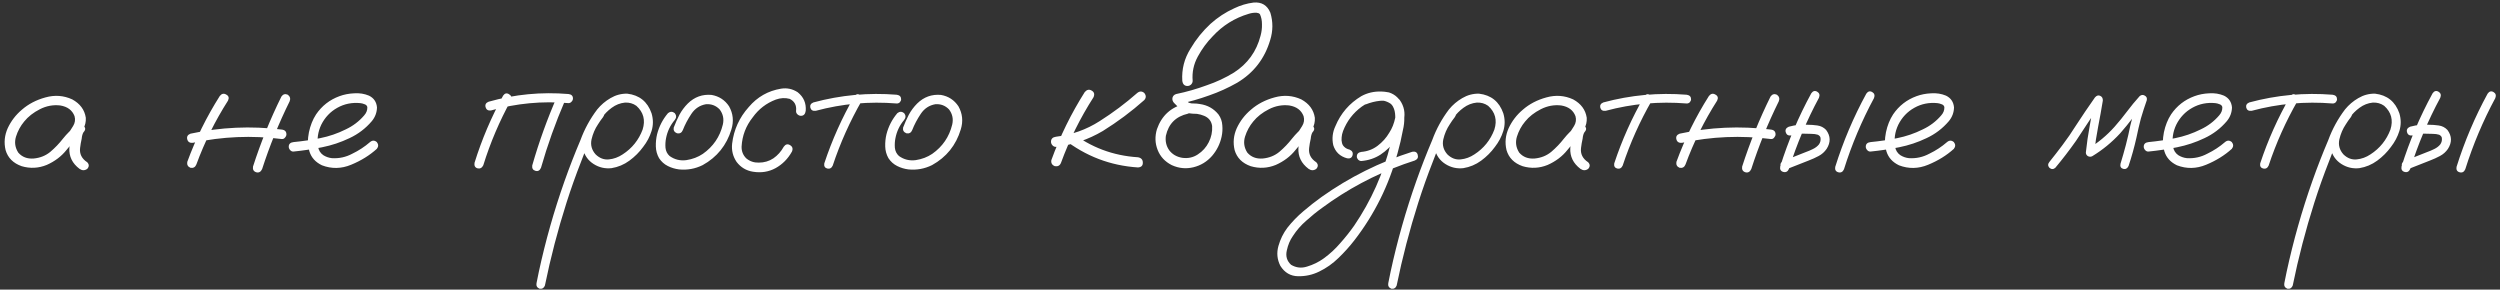 <?xml version="1.0" encoding="UTF-8"?> <svg xmlns="http://www.w3.org/2000/svg" width="328" height="38" viewBox="0 0 328 38" fill="none"><rect x="0" y="0" width="328" height="38" fill="#333333" stroke="none"/><path d="M10.039 18.289C9.773 18.602 9.461 18.672 9.102 18.5C8.758 18.312 8.672 18.031 8.844 17.656C9.109 17.297 9.359 16.922 9.594 16.531C9.844 16.125 9.906 15.695 9.781 15.242C9.484 14.461 8.859 13.992 7.906 13.836C6.984 13.727 6.094 13.891 5.234 14.328C4.375 14.766 3.688 15.305 3.172 15.945C2.688 16.523 2.328 17.188 2.094 17.938C1.875 18.672 1.977 19.367 2.398 20.023C2.898 20.602 3.57 20.859 4.414 20.797C5.258 20.719 5.984 20.43 6.594 19.93C7.219 19.398 7.773 18.82 8.258 18.195C8.758 17.57 9.328 17 9.969 16.484C10.344 16.25 10.672 16.258 10.953 16.508C11.25 16.758 11.25 17.039 10.953 17.352C10.828 17.555 10.75 17.836 10.719 18.195C10.625 18.602 10.555 19.008 10.508 19.414C10.414 20.195 10.727 20.82 11.445 21.289C11.711 21.57 11.711 21.859 11.445 22.156C11.117 22.391 10.781 22.391 10.438 22.156C9.484 21.438 9.039 20.523 9.102 19.414C9.164 18.867 9.258 18.32 9.383 17.773C9.414 17.273 9.609 16.844 9.969 16.484C10.297 16.766 10.625 17.055 10.953 17.352C10.141 18.055 9.398 18.828 8.727 19.672C8.055 20.516 7.188 21.172 6.125 21.641C5.047 22.078 3.953 22.133 2.844 21.805C1.734 21.414 1.031 20.711 0.734 19.695C0.5 18.711 0.594 17.75 1.016 16.812C1.453 15.875 2.07 15.07 2.867 14.398C3.727 13.648 4.758 13.109 5.961 12.781C7.18 12.438 8.352 12.523 9.477 13.039C10.508 13.602 11.102 14.406 11.258 15.453C11.289 15.984 11.172 16.484 10.906 16.953C10.641 17.406 10.352 17.852 10.039 18.289ZM28.836 12.594C29.086 12.281 29.367 12.219 29.68 12.406C30.008 12.578 30.086 12.844 29.914 13.203C28.227 15.844 26.844 18.633 25.766 21.57C25.625 21.93 25.367 22.078 24.992 22.016C24.648 21.875 24.508 21.617 24.57 21.242C25.68 18.211 27.102 15.328 28.836 12.594ZM36.922 12.664C37.141 12.352 37.422 12.273 37.766 12.43C38.062 12.664 38.141 12.953 38 13.297C36.578 16.172 35.375 19.133 34.391 22.18C34.219 22.555 33.961 22.695 33.617 22.602C33.273 22.492 33.133 22.242 33.195 21.852C34.211 18.695 35.453 15.633 36.922 12.664ZM36.969 17C37.375 17.047 37.578 17.258 37.578 17.633C37.578 17.773 37.516 17.914 37.391 18.055C37.281 18.195 37.141 18.258 36.969 18.242C33.062 17.742 29.18 17.906 25.32 18.734C24.914 18.781 24.664 18.633 24.57 18.289C24.477 17.93 24.617 17.68 24.992 17.539C28.945 16.68 32.938 16.5 36.969 17ZM38.516 19.883C38.344 19.898 38.195 19.836 38.07 19.695C37.945 19.555 37.883 19.406 37.883 19.25C37.883 18.891 38.094 18.688 38.516 18.641C39.672 18.531 40.836 18.359 42.008 18.125C43.18 17.891 44.297 17.508 45.359 16.977C46.297 16.539 47.102 15.93 47.773 15.148C48.07 14.82 48.211 14.453 48.195 14.047C48.148 13.859 48.023 13.734 47.82 13.672C47.633 13.594 47.453 13.547 47.281 13.531C46.188 13.422 45.18 13.625 44.258 14.141C43.336 14.656 42.633 15.398 42.148 16.367C41.711 17.289 41.57 18.25 41.727 19.25C41.805 19.719 42.031 20.086 42.406 20.352C42.75 20.57 43.125 20.703 43.531 20.75C44.484 20.812 45.383 20.617 46.227 20.164C47.07 19.758 47.844 19.25 48.547 18.641C48.844 18.391 49.141 18.391 49.438 18.641C49.672 18.938 49.672 19.234 49.438 19.531C48.484 20.391 47.359 21.086 46.062 21.617C44.781 22.148 43.508 22.172 42.242 21.688C41.398 21.281 40.852 20.68 40.602 19.883C40.367 19.086 40.344 18.242 40.531 17.352C40.719 16.461 41.031 15.68 41.469 15.008C42.234 13.883 43.258 13.086 44.539 12.617C45.133 12.398 45.773 12.273 46.461 12.242C47.164 12.195 47.812 12.297 48.406 12.547C49.047 12.859 49.398 13.375 49.461 14.094C49.445 14.766 49.219 15.367 48.781 15.898C47.969 16.852 46.992 17.594 45.852 18.125C44.711 18.672 43.516 19.07 42.266 19.32C41.016 19.57 39.766 19.758 38.516 19.883ZM66.008 12.547C66.227 12.234 66.484 12.172 66.781 12.359C67.094 12.531 67.18 12.797 67.039 13.156C65.539 15.875 64.328 18.719 63.406 21.688C63.234 22.031 62.984 22.164 62.656 22.086C62.328 21.992 62.195 21.75 62.258 21.359C63.211 18.297 64.461 15.359 66.008 12.547ZM73.109 12.617C73.312 12.32 73.578 12.25 73.906 12.406C74.203 12.625 74.273 12.898 74.117 13.227C72.883 16.086 71.836 19.016 70.977 22.016C70.82 22.375 70.578 22.508 70.25 22.414C69.922 22.32 69.781 22.086 69.828 21.711C70.719 18.602 71.812 15.57 73.109 12.617ZM74.586 12.336C74.977 12.383 75.172 12.578 75.172 12.922C75.172 13.078 75.109 13.219 74.984 13.344C74.875 13.469 74.742 13.531 74.586 13.531C71.133 13.234 67.742 13.555 64.414 14.492C64.039 14.539 63.805 14.398 63.711 14.07C63.617 13.727 63.75 13.484 64.109 13.344C67.531 12.375 71.023 12.039 74.586 12.336ZM78.289 14.562C78.57 14.344 78.844 14.344 79.109 14.562C79.328 14.828 79.328 15.102 79.109 15.383C78.875 15.68 78.656 15.992 78.453 16.32C78.062 16.898 77.781 17.555 77.609 18.289C77.453 19.023 77.633 19.68 78.148 20.258C78.664 20.758 79.242 20.977 79.883 20.914C80.523 20.852 81.125 20.633 81.688 20.258C82.922 19.461 83.797 18.375 84.312 17C84.703 15.766 84.43 14.727 83.492 13.883C83.055 13.57 82.555 13.43 81.992 13.461C81.367 13.523 80.789 13.75 80.258 14.141C79.742 14.516 79.297 14.969 78.922 15.5C78.547 16.031 78.227 16.586 77.961 17.164C77.32 18.492 76.742 19.852 76.227 21.242C75.539 22.992 74.906 24.773 74.328 26.586C73.188 30.164 72.242 33.789 71.492 37.461C71.367 37.789 71.133 37.93 70.789 37.883C70.461 37.742 70.328 37.5 70.391 37.156C70.484 36.656 70.586 36.156 70.695 35.656C71.57 31.609 72.695 27.641 74.07 23.75C74.711 21.938 75.406 20.148 76.156 18.383C76.688 16.93 77.422 15.586 78.359 14.352C78.844 13.758 79.422 13.266 80.094 12.875C80.781 12.469 81.516 12.273 82.297 12.289C83.891 12.477 84.953 13.336 85.484 14.867C85.719 15.648 85.719 16.422 85.484 17.188C85.25 17.938 84.883 18.633 84.383 19.273C83.883 19.961 83.281 20.562 82.578 21.078C81.875 21.594 81.094 21.922 80.234 22.062C79.391 22.156 78.609 21.977 77.891 21.523C77.172 21.07 76.703 20.414 76.484 19.555C76.328 18.633 76.445 17.75 76.836 16.906C77.227 16.047 77.711 15.266 78.289 14.562ZM87.641 14.844C87.938 14.609 88.234 14.609 88.531 14.844C88.766 15.141 88.766 15.438 88.531 15.734C87.938 16.438 87.555 17.242 87.383 18.148C87.305 18.539 87.281 18.953 87.312 19.391C87.359 19.828 87.539 20.188 87.852 20.469C88.508 20.938 89.242 21.117 90.055 21.008C90.867 20.883 91.586 20.609 92.211 20.188C93.57 19.234 94.445 17.953 94.836 16.344C95.008 15.609 94.867 14.945 94.414 14.352C93.93 13.852 93.336 13.625 92.633 13.672C91.82 13.812 91.18 14.234 90.711 14.938C90.242 15.641 89.867 16.352 89.586 17.07C89.445 17.414 89.195 17.555 88.836 17.492C88.477 17.352 88.328 17.102 88.391 16.742C88.609 16.164 88.859 15.602 89.141 15.055C89.438 14.508 89.805 14.016 90.242 13.578C91.117 12.719 92.156 12.344 93.359 12.453C94.344 12.625 95.109 13.125 95.656 13.953C96.188 14.906 96.289 15.914 95.961 16.977C95.336 19.055 94.078 20.617 92.188 21.664C91.203 22.148 90.172 22.336 89.094 22.227C88.578 22.164 88.086 22.016 87.617 21.781C87.148 21.547 86.766 21.203 86.469 20.75C86.203 20.281 86.062 19.773 86.047 19.227C86.031 18.664 86.086 18.125 86.211 17.609C86.477 16.578 86.953 15.656 87.641 14.844ZM105.711 14.539C105.648 14.977 105.438 15.195 105.078 15.195C104.922 15.195 104.773 15.133 104.633 15.008C104.492 14.883 104.43 14.727 104.445 14.539C104.523 13.805 104.242 13.281 103.602 12.969C103.008 12.812 102.406 12.844 101.797 13.062C100.547 13.531 99.531 14.312 98.75 15.406C97.859 16.531 97.375 17.805 97.297 19.227C97.281 19.836 97.484 20.352 97.906 20.773C98.375 21.164 98.922 21.352 99.547 21.336C100.266 21.336 100.906 21.148 101.469 20.773C102.031 20.383 102.484 19.875 102.828 19.25C103.062 18.922 103.336 18.852 103.648 19.039C103.977 19.227 104.062 19.508 103.906 19.883C103.375 20.836 102.656 21.562 101.75 22.062C100.859 22.547 99.875 22.703 98.797 22.531C97.906 22.391 97.188 21.961 96.641 21.242C96.156 20.523 95.961 19.727 96.055 18.852C96.273 17.023 97 15.422 98.234 14.047C99.359 12.719 100.773 11.914 102.477 11.633C103.258 11.508 103.984 11.664 104.656 12.102C105.438 12.727 105.789 13.539 105.711 14.539ZM112.086 12.641C112.305 12.344 112.555 12.281 112.836 12.453C113.133 12.625 113.211 12.875 113.07 13.203C111.508 15.922 110.234 18.766 109.25 21.734C109.094 22.062 108.852 22.188 108.523 22.109C108.211 22.016 108.086 21.789 108.148 21.43C109.164 18.367 110.477 15.438 112.086 12.641ZM117.664 12.43C118.039 12.492 118.227 12.688 118.227 13.016C118.227 13.156 118.172 13.289 118.062 13.414C117.953 13.523 117.82 13.578 117.664 13.578C114.055 13.281 110.508 13.602 107.023 14.539C106.648 14.586 106.414 14.453 106.32 14.141C106.242 13.812 106.375 13.578 106.719 13.438C110.312 12.469 113.961 12.133 117.664 12.43ZM117.734 14.844C118.031 14.609 118.328 14.609 118.625 14.844C118.859 15.141 118.859 15.438 118.625 15.734C118.031 16.438 117.648 17.242 117.477 18.148C117.398 18.539 117.375 18.953 117.406 19.391C117.453 19.828 117.633 20.188 117.945 20.469C118.602 20.938 119.336 21.117 120.148 21.008C120.961 20.883 121.68 20.609 122.305 20.188C123.664 19.234 124.539 17.953 124.93 16.344C125.102 15.609 124.961 14.945 124.508 14.352C124.023 13.852 123.43 13.625 122.727 13.672C121.914 13.812 121.273 14.234 120.805 14.938C120.336 15.641 119.961 16.352 119.68 17.07C119.539 17.414 119.289 17.555 118.93 17.492C118.57 17.352 118.422 17.102 118.484 16.742C118.703 16.164 118.953 15.602 119.234 15.055C119.531 14.508 119.898 14.016 120.336 13.578C121.211 12.719 122.25 12.344 123.453 12.453C124.438 12.625 125.203 13.125 125.75 13.953C126.281 14.906 126.383 15.914 126.055 16.977C125.43 19.055 124.172 20.617 122.281 21.664C121.297 22.148 120.266 22.336 119.188 22.227C118.672 22.164 118.18 22.016 117.711 21.781C117.242 21.547 116.859 21.203 116.562 20.75C116.297 20.281 116.156 19.773 116.141 19.227C116.125 18.664 116.18 18.125 116.305 17.609C116.57 16.578 117.047 15.656 117.734 14.844ZM142.32 12.078C142.602 11.75 142.906 11.688 143.234 11.891C143.562 12.078 143.641 12.367 143.469 12.758C141.734 15.461 140.312 18.328 139.203 21.359C139.062 21.719 138.797 21.867 138.406 21.805C138.031 21.664 137.875 21.398 137.938 21.008C139.078 17.867 140.539 14.891 142.32 12.078ZM149.211 12.195C149.523 11.945 149.828 11.945 150.125 12.195C150.391 12.523 150.391 12.836 150.125 13.133C148.438 14.633 146.625 15.984 144.688 17.188C142.781 18.312 140.734 19.008 138.547 19.273C138.359 19.273 138.203 19.203 138.078 19.062C137.953 18.922 137.891 18.766 137.891 18.594C137.891 18.219 138.109 18 138.547 17.938C140.625 17.688 142.531 17.008 144.266 15.898C146.016 14.789 147.664 13.555 149.211 12.195ZM139.555 18.242C139.305 17.93 139.305 17.617 139.555 17.305C139.867 17.055 140.18 17.055 140.492 17.305C143.086 19.32 146.023 20.43 149.305 20.633C149.727 20.711 149.938 20.945 149.938 21.336C149.953 21.727 149.742 21.938 149.305 21.969C145.68 21.734 142.43 20.492 139.555 18.242ZM155.492 13.602C155.898 13.539 156.18 13.695 156.336 14.07C156.398 14.477 156.242 14.758 155.867 14.914C154.273 15.273 153.305 16.242 152.961 17.82C152.867 18.539 153.016 19.172 153.406 19.719C153.812 20.25 154.375 20.578 155.094 20.703C155.859 20.812 156.547 20.664 157.156 20.258C157.781 19.852 158.258 19.32 158.586 18.664C158.93 17.992 159.078 17.281 159.031 16.531C158.938 15.891 158.586 15.445 157.977 15.195C157.68 15.07 157.367 14.984 157.039 14.938C156.648 14.938 156.25 14.906 155.844 14.844C155.453 14.75 155.117 14.57 154.836 14.305C154.555 14.039 154.281 13.766 154.016 13.484C153.844 13.281 153.781 13.062 153.828 12.828C153.891 12.578 154.055 12.414 154.32 12.336C155.68 12.055 157.016 11.672 158.328 11.188C159.578 10.766 160.766 10.211 161.891 9.523C163.688 8.367 164.852 6.758 165.383 4.695C165.523 4.195 165.586 3.688 165.57 3.172C165.57 2.688 165.484 2.258 165.312 1.883C165.266 1.82 165.211 1.773 165.148 1.742C165.055 1.711 164.961 1.688 164.867 1.672C164.523 1.656 164.18 1.703 163.836 1.812C161.992 2.359 160.414 3.344 159.102 4.766C158.352 5.531 157.703 6.414 157.156 7.414C156.609 8.414 156.383 9.477 156.477 10.602C156.477 10.789 156.406 10.953 156.266 11.094C156.125 11.219 155.969 11.281 155.797 11.281C155.406 11.281 155.18 11.055 155.117 10.602C155.023 9.086 155.383 7.68 156.195 6.383C156.914 5.164 157.789 4.078 158.82 3.125C159.758 2.281 160.797 1.602 161.938 1.086C162.75 0.695 163.594 0.445 164.469 0.336C165.531 0.242 166.266 0.688 166.672 1.672C167.031 2.859 167.023 4.055 166.648 5.258C165.93 7.695 164.484 9.562 162.312 10.859C161.125 11.531 159.898 12.086 158.633 12.523C157.336 12.992 156.016 13.367 154.672 13.648C154.766 13.273 154.867 12.898 154.977 12.523C155.273 12.898 155.609 13.219 155.984 13.484C156.203 13.562 156.43 13.594 156.664 13.578C156.914 13.578 157.164 13.602 157.414 13.648C158.43 13.789 159.25 14.25 159.875 15.031C160.172 15.453 160.336 15.922 160.367 16.438C160.414 16.938 160.383 17.438 160.273 17.938C160.07 18.875 159.656 19.711 159.031 20.445C158.359 21.211 157.539 21.711 156.57 21.945C155.602 22.18 154.656 22.086 153.734 21.664C152.844 21.211 152.227 20.547 151.883 19.672C151.539 18.797 151.508 17.891 151.789 16.953C152.414 15.156 153.648 14.039 155.492 13.602ZM171.289 18.289C171.023 18.602 170.711 18.672 170.352 18.5C170.008 18.312 169.922 18.031 170.094 17.656C170.359 17.297 170.609 16.922 170.844 16.531C171.094 16.125 171.156 15.695 171.031 15.242C170.734 14.461 170.109 13.992 169.156 13.836C168.234 13.727 167.344 13.891 166.484 14.328C165.625 14.766 164.938 15.305 164.422 15.945C163.938 16.523 163.578 17.188 163.344 17.938C163.125 18.672 163.227 19.367 163.648 20.023C164.148 20.602 164.82 20.859 165.664 20.797C166.508 20.719 167.234 20.43 167.844 19.93C168.469 19.398 169.023 18.82 169.508 18.195C170.008 17.57 170.578 17 171.219 16.484C171.594 16.25 171.922 16.258 172.203 16.508C172.5 16.758 172.5 17.039 172.203 17.352C172.078 17.555 172 17.836 171.969 18.195C171.875 18.602 171.805 19.008 171.758 19.414C171.664 20.195 171.977 20.82 172.695 21.289C172.961 21.57 172.961 21.859 172.695 22.156C172.367 22.391 172.031 22.391 171.688 22.156C170.734 21.438 170.289 20.523 170.352 19.414C170.414 18.867 170.508 18.32 170.633 17.773C170.664 17.273 170.859 16.844 171.219 16.484C171.547 16.766 171.875 17.055 172.203 17.352C171.391 18.055 170.648 18.828 169.977 19.672C169.305 20.516 168.438 21.172 167.375 21.641C166.297 22.078 165.203 22.133 164.094 21.805C162.984 21.414 162.281 20.711 161.984 19.695C161.75 18.711 161.844 17.75 162.266 16.812C162.703 15.875 163.32 15.07 164.117 14.398C164.977 13.648 166.008 13.109 167.211 12.781C168.43 12.438 169.602 12.523 170.727 13.039C171.758 13.602 172.352 14.406 172.508 15.453C172.539 15.984 172.422 16.484 172.156 16.953C171.891 17.406 171.602 17.852 171.289 18.289ZM179.188 13.695C178.828 13.758 178.586 13.625 178.461 13.297C178.398 12.938 178.531 12.695 178.859 12.57C179.203 12.43 179.547 12.312 179.891 12.219C180.672 11.984 181.453 11.953 182.234 12.125C183.094 12.406 183.68 12.984 183.992 13.859C184.305 14.906 184.328 15.977 184.062 17.07C183.875 18.086 183.641 19.094 183.359 20.094C182.234 24.281 180.352 28.086 177.711 31.508C177.07 32.336 176.367 33.117 175.602 33.852C174.852 34.586 174.008 35.18 173.07 35.633C172.211 36.055 171.289 36.258 170.305 36.242C169.32 36.227 168.547 35.773 167.984 34.883C167.562 34.055 167.477 33.188 167.727 32.281C167.977 31.391 168.367 30.594 168.898 29.891C169.523 29.094 170.227 28.367 171.008 27.711C171.773 27.055 172.57 26.43 173.398 25.836C177.055 23.242 181.023 21.266 185.305 19.906C185.695 19.844 185.93 19.984 186.008 20.328C186.102 20.656 185.977 20.898 185.633 21.055C185.148 21.211 184.664 21.375 184.18 21.547C180.32 22.938 176.75 24.844 173.469 27.266C172.75 27.781 172.055 28.344 171.383 28.953C170.695 29.547 170.109 30.219 169.625 30.969C169.25 31.5 168.984 32.133 168.828 32.867C168.656 33.617 168.844 34.242 169.391 34.742C170.047 35.133 170.742 35.211 171.477 34.977C172.273 34.742 173.008 34.383 173.68 33.898C174.477 33.32 175.195 32.656 175.836 31.906C176.492 31.172 177.102 30.406 177.664 29.609C179.898 26.328 181.492 22.758 182.445 18.898C182.695 17.992 182.883 17.078 183.008 16.156C183.07 15.75 183.078 15.328 183.031 14.891C182.984 14.438 182.836 14.047 182.586 13.719C182.414 13.5 182.211 13.359 181.977 13.297C181.695 13.219 181.391 13.195 181.062 13.227C180.438 13.289 179.812 13.445 179.188 13.695ZM178.602 21.125C178.445 21.125 178.305 21.062 178.18 20.938C178.07 20.812 178.016 20.68 178.016 20.539C178.016 20.195 178.211 19.992 178.602 19.93C179.398 19.867 180.109 19.602 180.734 19.133C181.375 18.648 181.891 18.07 182.281 17.398C182.641 16.852 182.898 16.203 183.055 15.453C183.211 14.703 183.008 14.086 182.445 13.602C181.852 13.211 181.203 13.078 180.5 13.203C179.812 13.328 179.195 13.594 178.648 14C177.523 14.828 176.711 15.891 176.211 17.188C176.102 17.484 176.039 17.758 176.023 18.008C175.992 18.289 176.008 18.539 176.07 18.758C176.117 18.961 176.219 19.133 176.375 19.273C176.547 19.445 176.773 19.562 177.055 19.625C177.414 19.781 177.547 20.031 177.453 20.375C177.359 20.703 177.125 20.836 176.75 20.773C175.812 20.523 175.203 19.945 174.922 19.039C174.734 18.18 174.828 17.352 175.203 16.555C175.906 14.867 177.039 13.555 178.602 12.617C179.398 12.18 180.273 11.977 181.227 12.008C182.195 12.023 183 12.391 183.641 13.109C184.219 13.922 184.398 14.82 184.18 15.805C183.977 16.789 183.602 17.656 183.055 18.406C182.523 19.156 181.883 19.781 181.133 20.281C180.383 20.766 179.539 21.047 178.602 21.125ZM190.039 14.562C190.32 14.344 190.594 14.344 190.859 14.562C191.078 14.828 191.078 15.102 190.859 15.383C190.625 15.68 190.406 15.992 190.203 16.32C189.812 16.898 189.531 17.555 189.359 18.289C189.203 19.023 189.383 19.68 189.898 20.258C190.414 20.758 190.992 20.977 191.633 20.914C192.273 20.852 192.875 20.633 193.438 20.258C194.672 19.461 195.547 18.375 196.062 17C196.453 15.766 196.18 14.727 195.242 13.883C194.805 13.57 194.305 13.43 193.742 13.461C193.117 13.523 192.539 13.75 192.008 14.141C191.492 14.516 191.047 14.969 190.672 15.5C190.297 16.031 189.977 16.586 189.711 17.164C189.07 18.492 188.492 19.852 187.977 21.242C187.289 22.992 186.656 24.773 186.078 26.586C184.938 30.164 183.992 33.789 183.242 37.461C183.117 37.789 182.883 37.93 182.539 37.883C182.211 37.742 182.078 37.5 182.141 37.156C182.234 36.656 182.336 36.156 182.445 35.656C183.32 31.609 184.445 27.641 185.82 23.75C186.461 21.938 187.156 20.148 187.906 18.383C188.438 16.93 189.172 15.586 190.109 14.352C190.594 13.758 191.172 13.266 191.844 12.875C192.531 12.469 193.266 12.273 194.047 12.289C195.641 12.477 196.703 13.336 197.234 14.867C197.469 15.648 197.469 16.422 197.234 17.188C197 17.938 196.633 18.633 196.133 19.273C195.633 19.961 195.031 20.562 194.328 21.078C193.625 21.594 192.844 21.922 191.984 22.062C191.141 22.156 190.359 21.977 189.641 21.523C188.922 21.07 188.453 20.414 188.234 19.555C188.078 18.633 188.195 17.75 188.586 16.906C188.977 16.047 189.461 15.266 190.039 14.562ZM206.961 18.289C206.695 18.602 206.383 18.672 206.023 18.5C205.68 18.312 205.594 18.031 205.766 17.656C206.031 17.297 206.281 16.922 206.516 16.531C206.766 16.125 206.828 15.695 206.703 15.242C206.406 14.461 205.781 13.992 204.828 13.836C203.906 13.727 203.016 13.891 202.156 14.328C201.297 14.766 200.609 15.305 200.094 15.945C199.609 16.523 199.25 17.188 199.016 17.938C198.797 18.672 198.898 19.367 199.32 20.023C199.82 20.602 200.492 20.859 201.336 20.797C202.18 20.719 202.906 20.43 203.516 19.93C204.141 19.398 204.695 18.82 205.18 18.195C205.68 17.57 206.25 17 206.891 16.484C207.266 16.25 207.594 16.258 207.875 16.508C208.172 16.758 208.172 17.039 207.875 17.352C207.75 17.555 207.672 17.836 207.641 18.195C207.547 18.602 207.477 19.008 207.43 19.414C207.336 20.195 207.648 20.82 208.367 21.289C208.633 21.57 208.633 21.859 208.367 22.156C208.039 22.391 207.703 22.391 207.359 22.156C206.406 21.438 205.961 20.523 206.023 19.414C206.086 18.867 206.18 18.32 206.305 17.773C206.336 17.273 206.531 16.844 206.891 16.484C207.219 16.766 207.547 17.055 207.875 17.352C207.062 18.055 206.32 18.828 205.648 19.672C204.977 20.516 204.109 21.172 203.047 21.641C201.969 22.078 200.875 22.133 199.766 21.805C198.656 21.414 197.953 20.711 197.656 19.695C197.422 18.711 197.516 17.75 197.938 16.812C198.375 15.875 198.992 15.07 199.789 14.398C200.648 13.648 201.68 13.109 202.883 12.781C204.102 12.438 205.273 12.523 206.398 13.039C207.43 13.602 208.023 14.406 208.18 15.453C208.211 15.984 208.094 16.484 207.828 16.953C207.562 17.406 207.273 17.852 206.961 18.289ZM215.727 12.641C215.945 12.344 216.195 12.281 216.477 12.453C216.773 12.625 216.852 12.875 216.711 13.203C215.148 15.922 213.875 18.766 212.891 21.734C212.734 22.062 212.492 22.188 212.164 22.109C211.852 22.016 211.727 21.789 211.789 21.43C212.805 18.367 214.117 15.438 215.727 12.641ZM221.305 12.43C221.68 12.492 221.867 12.688 221.867 13.016C221.867 13.156 221.812 13.289 221.703 13.414C221.594 13.523 221.461 13.578 221.305 13.578C217.695 13.281 214.148 13.602 210.664 14.539C210.289 14.586 210.055 14.453 209.961 14.141C209.883 13.812 210.016 13.578 210.359 13.438C213.953 12.469 217.602 12.133 221.305 12.43ZM224.211 12.594C224.461 12.281 224.742 12.219 225.055 12.406C225.383 12.578 225.461 12.844 225.289 13.203C223.602 15.844 222.219 18.633 221.141 21.57C221 21.93 220.742 22.078 220.367 22.016C220.023 21.875 219.883 21.617 219.945 21.242C221.055 18.211 222.477 15.328 224.211 12.594ZM232.297 12.664C232.516 12.352 232.797 12.273 233.141 12.43C233.438 12.664 233.516 12.953 233.375 13.297C231.953 16.172 230.75 19.133 229.766 22.18C229.594 22.555 229.336 22.695 228.992 22.602C228.648 22.492 228.508 22.242 228.57 21.852C229.586 18.695 230.828 15.633 232.297 12.664ZM232.344 17C232.75 17.047 232.953 17.258 232.953 17.633C232.953 17.773 232.891 17.914 232.766 18.055C232.656 18.195 232.516 18.258 232.344 18.242C228.438 17.742 224.555 17.906 220.695 18.734C220.289 18.781 220.039 18.633 219.945 18.289C219.852 17.93 219.992 17.68 220.367 17.539C224.32 16.68 228.312 16.5 232.344 17ZM237.641 12.242C237.859 11.93 238.117 11.859 238.414 12.031C238.711 12.203 238.789 12.469 238.648 12.828C237.039 15.812 235.727 18.922 234.711 22.156C234.555 22.516 234.305 22.648 233.961 22.555C233.633 22.461 233.5 22.227 233.562 21.852C234.609 18.508 235.969 15.305 237.641 12.242ZM234.992 17.773C234.617 17.82 234.383 17.68 234.289 17.352C234.195 17.023 234.328 16.781 234.688 16.625C235.141 16.5 235.602 16.414 236.07 16.367C236.414 16.336 236.766 16.336 237.125 16.367C237.562 16.367 238 16.398 238.438 16.461C238.891 16.523 239.273 16.719 239.586 17.047C240.18 17.844 240.203 18.672 239.656 19.531C239.375 19.938 239.023 20.25 238.602 20.469C238.195 20.688 237.766 20.883 237.312 21.055C236.328 21.445 235.336 21.836 234.336 22.227C233.977 22.289 233.734 22.156 233.609 21.828C233.547 21.469 233.68 21.227 234.008 21.102C234.977 20.711 235.945 20.328 236.914 19.953C237.227 19.844 237.539 19.711 237.852 19.555C238.18 19.398 238.445 19.195 238.648 18.945C238.82 18.695 238.891 18.43 238.859 18.148C238.859 17.961 238.742 17.805 238.508 17.68C238.258 17.602 237.977 17.562 237.664 17.562C237.336 17.547 237.008 17.539 236.68 17.539C236.43 17.523 236.18 17.531 235.93 17.562C235.945 17.562 235.891 17.57 235.766 17.586C235.688 17.602 235.609 17.617 235.531 17.633C235.359 17.68 235.18 17.727 234.992 17.773ZM244.859 12.289C245.078 11.977 245.336 11.906 245.633 12.078C245.93 12.25 246.008 12.516 245.867 12.875C244.258 15.859 242.945 18.969 241.93 22.203C241.773 22.562 241.523 22.695 241.18 22.602C240.852 22.508 240.719 22.273 240.781 21.898C241.828 18.555 243.188 15.352 244.859 12.289ZM245.422 19.883C245.25 19.898 245.102 19.836 244.977 19.695C244.852 19.555 244.789 19.406 244.789 19.25C244.789 18.891 245 18.688 245.422 18.641C246.578 18.531 247.742 18.359 248.914 18.125C250.086 17.891 251.203 17.508 252.266 16.977C253.203 16.539 254.008 15.93 254.68 15.148C254.977 14.82 255.117 14.453 255.102 14.047C255.055 13.859 254.93 13.734 254.727 13.672C254.539 13.594 254.359 13.547 254.188 13.531C253.094 13.422 252.086 13.625 251.164 14.141C250.242 14.656 249.539 15.398 249.055 16.367C248.617 17.289 248.477 18.25 248.633 19.25C248.711 19.719 248.938 20.086 249.312 20.352C249.656 20.57 250.031 20.703 250.438 20.75C251.391 20.812 252.289 20.617 253.133 20.164C253.977 19.758 254.75 19.25 255.453 18.641C255.75 18.391 256.047 18.391 256.344 18.641C256.578 18.938 256.578 19.234 256.344 19.531C255.391 20.391 254.266 21.086 252.969 21.617C251.688 22.148 250.414 22.172 249.148 21.688C248.305 21.281 247.758 20.68 247.508 19.883C247.273 19.086 247.25 18.242 247.438 17.352C247.625 16.461 247.938 15.68 248.375 15.008C249.141 13.883 250.164 13.086 251.445 12.617C252.039 12.398 252.68 12.273 253.367 12.242C254.07 12.195 254.719 12.297 255.312 12.547C255.953 12.859 256.305 13.375 256.367 14.094C256.352 14.766 256.125 15.367 255.688 15.898C254.875 16.852 253.898 17.594 252.758 18.125C251.617 18.672 250.422 19.07 249.172 19.32C247.922 19.57 246.672 19.758 245.422 19.883ZM269.656 22.016C269.406 22.234 269.148 22.234 268.883 22.016C268.664 21.766 268.664 21.508 268.883 21.242C269.461 20.523 270.031 19.789 270.594 19.039C271.219 18.211 271.805 17.359 272.352 16.484C273.164 15.234 274 14 274.859 12.781C275.078 12.531 275.305 12.461 275.539 12.57C275.789 12.68 275.906 12.891 275.891 13.203C275.703 14.344 275.5 15.477 275.281 16.602C275.062 17.727 274.891 18.859 274.766 20C274.484 19.844 274.211 19.688 273.945 19.531C275.258 18.734 276.422 17.766 277.438 16.625C278.016 15.969 278.562 15.297 279.078 14.609C279.594 13.922 280.141 13.258 280.719 12.617C280.938 12.43 281.164 12.406 281.398 12.547C281.633 12.672 281.719 12.875 281.656 13.156C281.375 13.953 281.117 14.75 280.883 15.547C280.664 16.391 280.469 17.234 280.297 18.078C280.016 19.328 279.672 20.562 279.266 21.781C279.109 22.109 278.875 22.234 278.562 22.156C278.25 22.062 278.133 21.836 278.211 21.477C278.461 20.664 278.695 19.844 278.914 19.016C279.133 18.172 279.328 17.32 279.5 16.461C279.797 15.242 280.156 14.047 280.578 12.875C280.891 13.047 281.203 13.227 281.516 13.414C280.922 14.07 280.359 14.75 279.828 15.453C279.297 16.156 278.742 16.836 278.164 17.492C277.086 18.664 275.867 19.664 274.508 20.492C274.32 20.586 274.133 20.586 273.945 20.492C273.758 20.383 273.664 20.219 273.664 20C273.789 18.812 273.961 17.633 274.18 16.461C274.398 15.273 274.609 14.094 274.812 12.922C275.156 13.062 275.492 13.203 275.82 13.344C275.242 14.156 274.68 14.977 274.133 15.805C273.555 16.695 272.969 17.586 272.375 18.477C271.516 19.695 270.609 20.875 269.656 22.016ZM281.891 19.883C281.719 19.898 281.57 19.836 281.445 19.695C281.32 19.555 281.258 19.406 281.258 19.25C281.258 18.891 281.469 18.688 281.891 18.641C283.047 18.531 284.211 18.359 285.383 18.125C286.555 17.891 287.672 17.508 288.734 16.977C289.672 16.539 290.477 15.93 291.148 15.148C291.445 14.82 291.586 14.453 291.57 14.047C291.523 13.859 291.398 13.734 291.195 13.672C291.008 13.594 290.828 13.547 290.656 13.531C289.562 13.422 288.555 13.625 287.633 14.141C286.711 14.656 286.008 15.398 285.523 16.367C285.086 17.289 284.945 18.25 285.102 19.25C285.18 19.719 285.406 20.086 285.781 20.352C286.125 20.57 286.5 20.703 286.906 20.75C287.859 20.812 288.758 20.617 289.602 20.164C290.445 19.758 291.219 19.25 291.922 18.641C292.219 18.391 292.516 18.391 292.812 18.641C293.047 18.938 293.047 19.234 292.812 19.531C291.859 20.391 290.734 21.086 289.438 21.617C288.156 22.148 286.883 22.172 285.617 21.688C284.773 21.281 284.227 20.68 283.977 19.883C283.742 19.086 283.719 18.242 283.906 17.352C284.094 16.461 284.406 15.68 284.844 15.008C285.609 13.883 286.633 13.086 287.914 12.617C288.508 12.398 289.148 12.273 289.836 12.242C290.539 12.195 291.188 12.297 291.781 12.547C292.422 12.859 292.773 13.375 292.836 14.094C292.82 14.766 292.594 15.367 292.156 15.898C291.344 16.852 290.367 17.594 289.227 18.125C288.086 18.672 286.891 19.07 285.641 19.32C284.391 19.57 283.141 19.758 281.891 19.883ZM300.477 12.641C300.695 12.344 300.945 12.281 301.227 12.453C301.523 12.625 301.602 12.875 301.461 13.203C299.898 15.922 298.625 18.766 297.641 21.734C297.484 22.062 297.242 22.188 296.914 22.109C296.602 22.016 296.477 21.789 296.539 21.43C297.555 18.367 298.867 15.438 300.477 12.641ZM306.055 12.43C306.43 12.492 306.617 12.688 306.617 13.016C306.617 13.156 306.562 13.289 306.453 13.414C306.344 13.523 306.211 13.578 306.055 13.578C302.445 13.281 298.898 13.602 295.414 14.539C295.039 14.586 294.805 14.453 294.711 14.141C294.633 13.812 294.766 13.578 295.109 13.438C298.703 12.469 302.352 12.133 306.055 12.43ZM307.602 14.562C307.883 14.344 308.156 14.344 308.422 14.562C308.641 14.828 308.641 15.102 308.422 15.383C308.188 15.68 307.969 15.992 307.766 16.32C307.375 16.898 307.094 17.555 306.922 18.289C306.766 19.023 306.945 19.68 307.461 20.258C307.977 20.758 308.555 20.977 309.195 20.914C309.836 20.852 310.438 20.633 311 20.258C312.234 19.461 313.109 18.375 313.625 17C314.016 15.766 313.742 14.727 312.805 13.883C312.367 13.57 311.867 13.43 311.305 13.461C310.68 13.523 310.102 13.75 309.57 14.141C309.055 14.516 308.609 14.969 308.234 15.5C307.859 16.031 307.539 16.586 307.273 17.164C306.633 18.492 306.055 19.852 305.539 21.242C304.852 22.992 304.219 24.773 303.641 26.586C302.5 30.164 301.555 33.789 300.805 37.461C300.68 37.789 300.445 37.93 300.102 37.883C299.773 37.742 299.641 37.5 299.703 37.156C299.797 36.656 299.898 36.156 300.008 35.656C300.883 31.609 302.008 27.641 303.383 23.75C304.023 21.938 304.719 20.148 305.469 18.383C306 16.93 306.734 15.586 307.672 14.352C308.156 13.758 308.734 13.266 309.406 12.875C310.094 12.469 310.828 12.273 311.609 12.289C313.203 12.477 314.266 13.336 314.797 14.867C315.031 15.648 315.031 16.422 314.797 17.188C314.562 17.938 314.195 18.633 313.695 19.273C313.195 19.961 312.594 20.562 311.891 21.078C311.188 21.594 310.406 21.922 309.547 22.062C308.703 22.156 307.922 21.977 307.203 21.523C306.484 21.07 306.016 20.414 305.797 19.555C305.641 18.633 305.758 17.75 306.148 16.906C306.539 16.047 307.023 15.266 307.602 14.562ZM319.156 12.242C319.375 11.93 319.633 11.859 319.93 12.031C320.227 12.203 320.305 12.469 320.164 12.828C318.555 15.812 317.242 18.922 316.227 22.156C316.07 22.516 315.82 22.648 315.477 22.555C315.148 22.461 315.016 22.227 315.078 21.852C316.125 18.508 317.484 15.305 319.156 12.242ZM316.508 17.773C316.133 17.82 315.898 17.68 315.805 17.352C315.711 17.023 315.844 16.781 316.203 16.625C316.656 16.5 317.117 16.414 317.586 16.367C317.93 16.336 318.281 16.336 318.641 16.367C319.078 16.367 319.516 16.398 319.953 16.461C320.406 16.523 320.789 16.719 321.102 17.047C321.695 17.844 321.719 18.672 321.172 19.531C320.891 19.938 320.539 20.25 320.117 20.469C319.711 20.688 319.281 20.883 318.828 21.055C317.844 21.445 316.852 21.836 315.852 22.227C315.492 22.289 315.25 22.156 315.125 21.828C315.062 21.469 315.195 21.227 315.523 21.102C316.492 20.711 317.461 20.328 318.43 19.953C318.742 19.844 319.055 19.711 319.367 19.555C319.695 19.398 319.961 19.195 320.164 18.945C320.336 18.695 320.406 18.43 320.375 18.148C320.375 17.961 320.258 17.805 320.023 17.68C319.773 17.602 319.492 17.562 319.18 17.562C318.852 17.547 318.523 17.539 318.195 17.539C317.945 17.523 317.695 17.531 317.445 17.562C317.461 17.562 317.406 17.57 317.281 17.586C317.203 17.602 317.125 17.617 317.047 17.633C316.875 17.68 316.695 17.727 316.508 17.773ZM326.375 12.289C326.594 11.977 326.852 11.906 327.148 12.078C327.445 12.25 327.523 12.516 327.383 12.875C325.773 15.859 324.461 18.969 323.445 22.203C323.289 22.562 323.039 22.695 322.695 22.602C322.367 22.508 322.234 22.273 322.297 21.898C323.344 18.555 324.703 15.352 326.375 12.289Z" fill="white"></path></svg> 